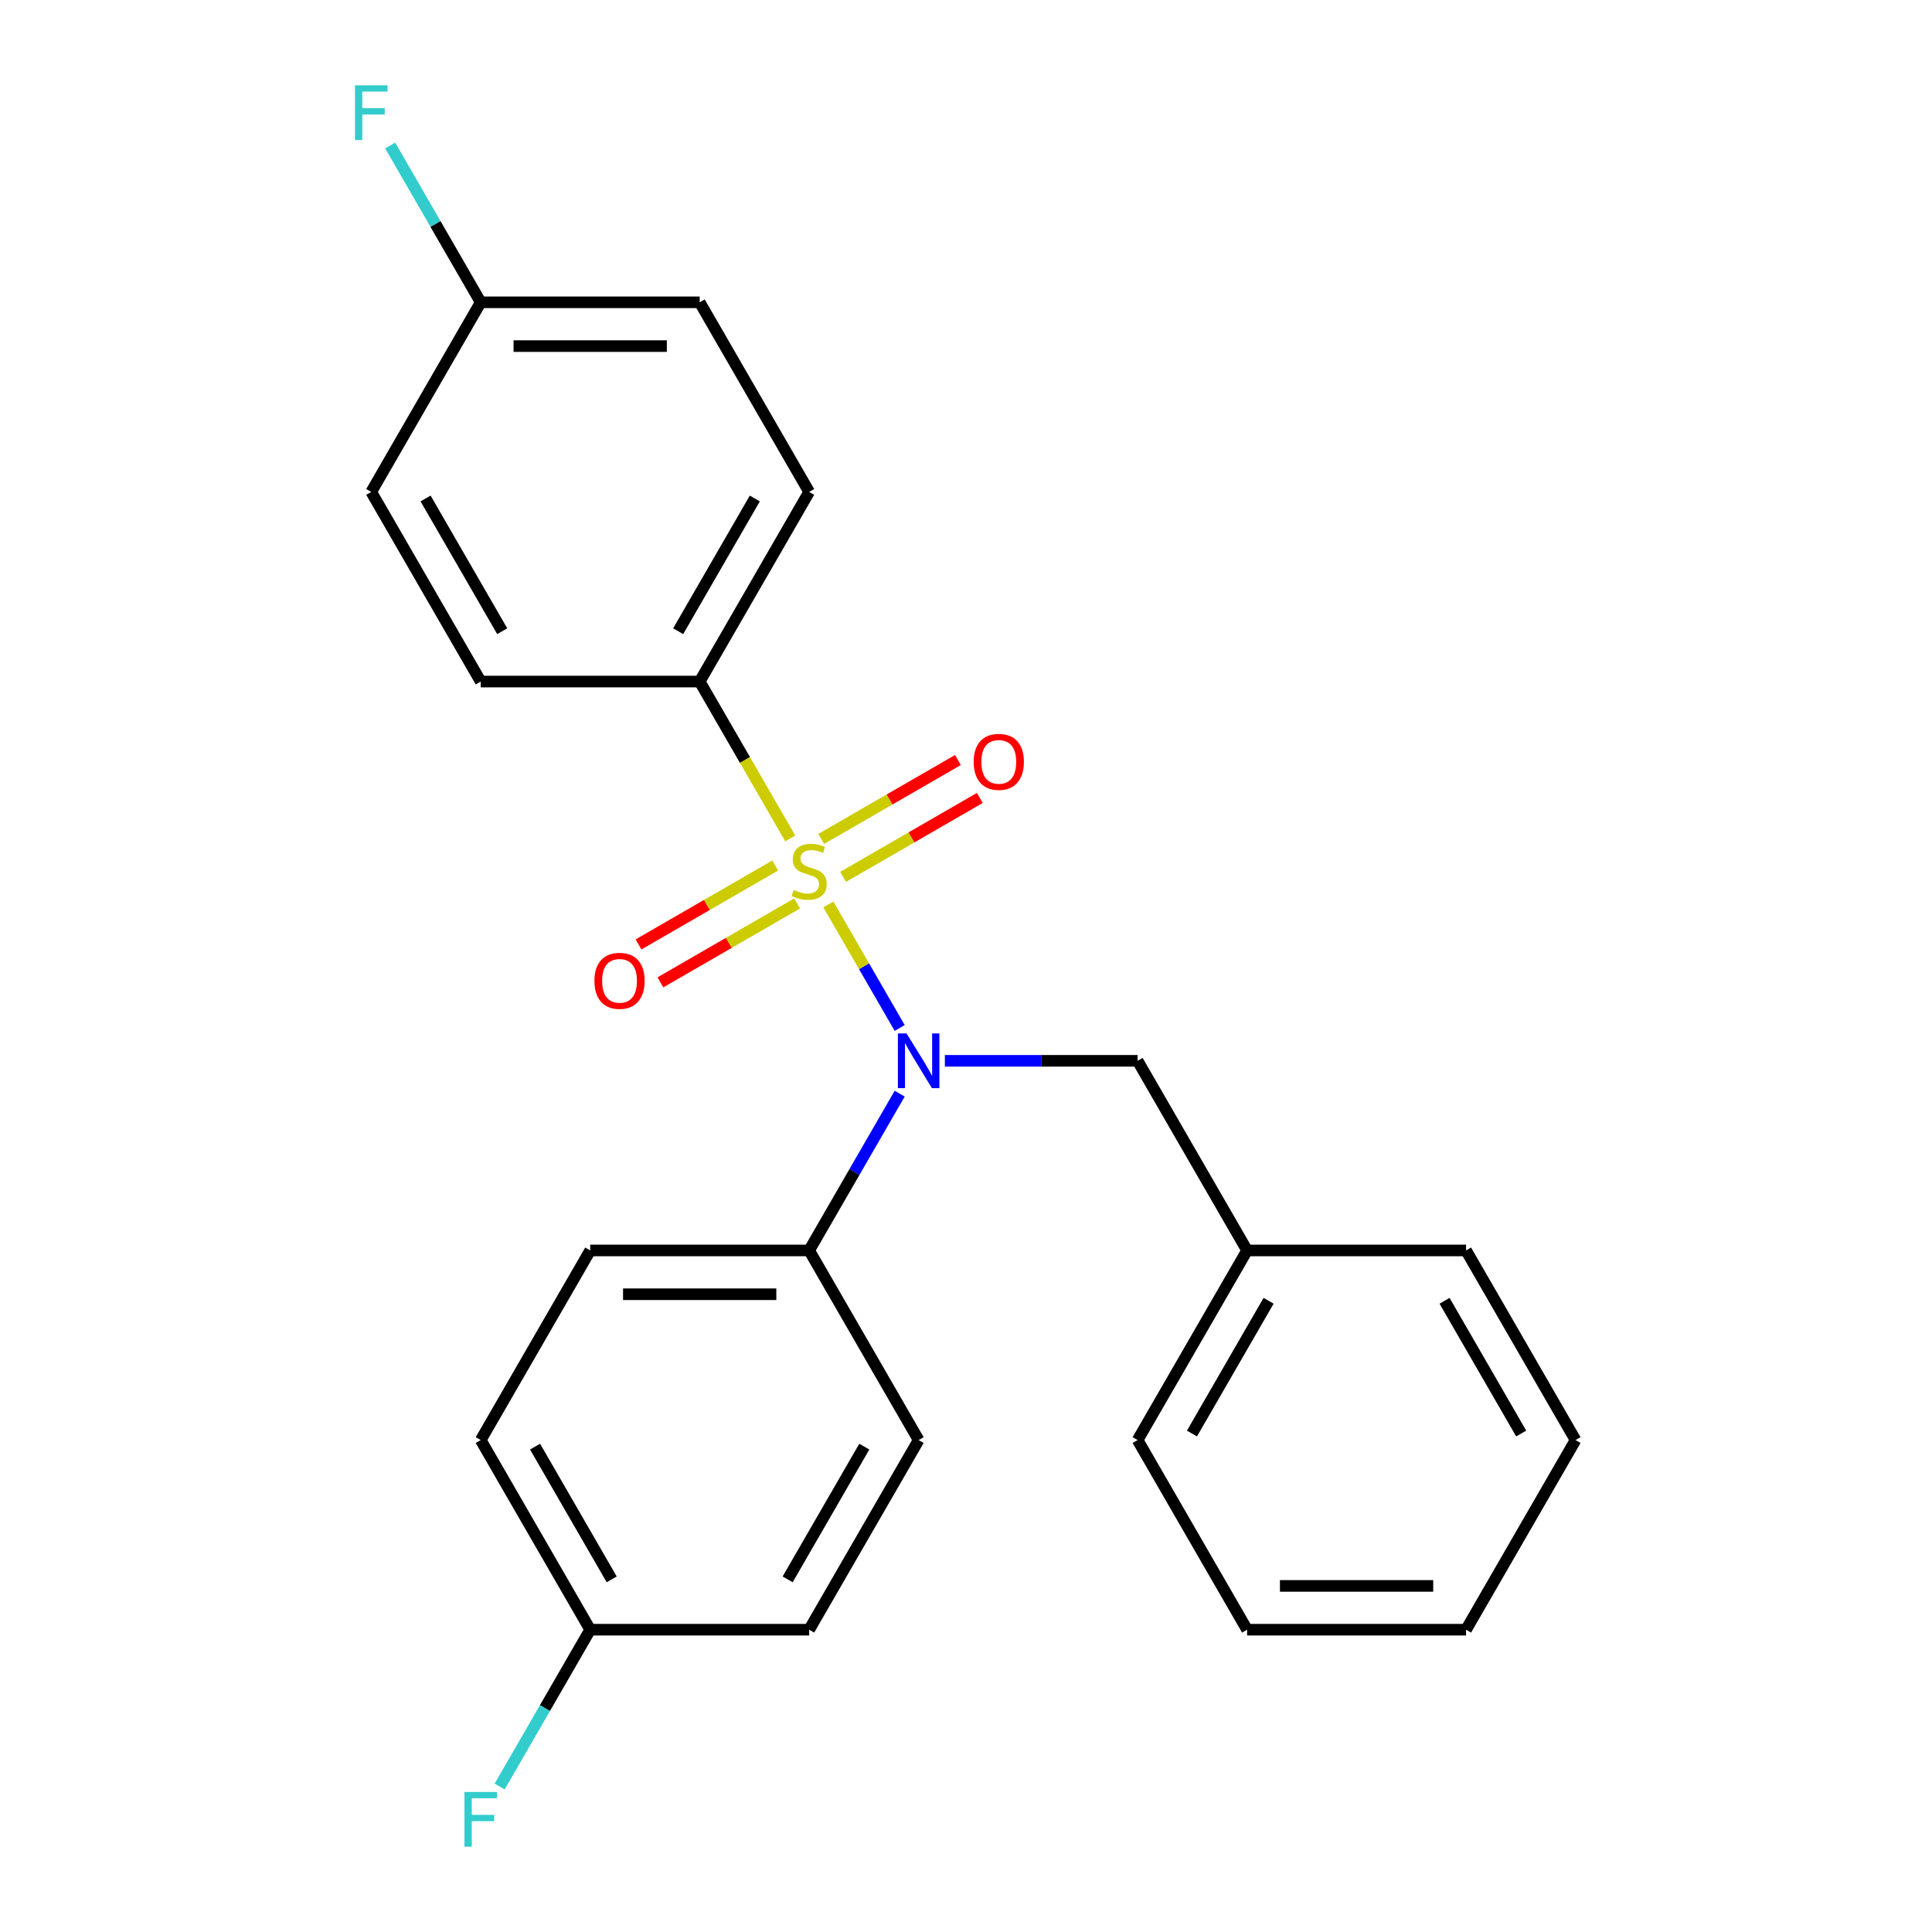 <?xml version='1.0' encoding='iso-8859-1'?>
<svg version='1.1' baseProfile='full'
              xmlns='http://www.w3.org/2000/svg'
                      xmlns:rdkit='http://www.rdkit.org/xml'
                      xmlns:xlink='http://www.w3.org/1999/xlink'
                  xml:space='preserve'
width='1000px' height='1000px' viewBox='0 0 1000 1000'>
<!-- END OF HEADER -->
<rect style='opacity:1.0;fill:#FFFFFF;stroke:none' width='1000' height='1000' x='0' y='0'> </rect>
<path class='bond-0' d='M 362.154,352.772 L 418.822,254.621' style='fill:none;fill-rule:evenodd;stroke:#000000;stroke-width:6px;stroke-linecap:butt;stroke-linejoin:miter;stroke-opacity:1' />
<path class='bond-0' d='M 351.024,326.716 L 390.692,258.01' style='fill:none;fill-rule:evenodd;stroke:#000000;stroke-width:6px;stroke-linecap:butt;stroke-linejoin:miter;stroke-opacity:1' />
<path class='bond-1' d='M 362.154,352.772 L 248.819,352.772' style='fill:none;fill-rule:evenodd;stroke:#000000;stroke-width:6px;stroke-linecap:butt;stroke-linejoin:miter;stroke-opacity:1' />
<path class='bond-2' d='M 362.154,352.772 L 385.594,393.372' style='fill:none;fill-rule:evenodd;stroke:#000000;stroke-width:6px;stroke-linecap:butt;stroke-linejoin:miter;stroke-opacity:1' />
<path class='bond-2' d='M 385.594,393.372 L 409.034,433.971' style='fill:none;fill-rule:evenodd;stroke:#CCCC00;stroke-width:6px;stroke-linecap:butt;stroke-linejoin:miter;stroke-opacity:1' />
<path class='bond-3' d='M 489.064,549.076 L 538.945,549.076' style='fill:none;fill-rule:evenodd;stroke:#0000FF;stroke-width:6px;stroke-linecap:butt;stroke-linejoin:miter;stroke-opacity:1' />
<path class='bond-3' d='M 538.945,549.076 L 588.826,549.076' style='fill:none;fill-rule:evenodd;stroke:#000000;stroke-width:6px;stroke-linecap:butt;stroke-linejoin:miter;stroke-opacity:1' />
<path class='bond-4' d='M 465.679,532.082 L 447.223,500.115' style='fill:none;fill-rule:evenodd;stroke:#0000FF;stroke-width:6px;stroke-linecap:butt;stroke-linejoin:miter;stroke-opacity:1' />
<path class='bond-4' d='M 447.223,500.115 L 428.766,468.147' style='fill:none;fill-rule:evenodd;stroke:#CCCC00;stroke-width:6px;stroke-linecap:butt;stroke-linejoin:miter;stroke-opacity:1' />
<path class='bond-5' d='M 465.679,566.069 L 442.251,606.648' style='fill:none;fill-rule:evenodd;stroke:#0000FF;stroke-width:6px;stroke-linecap:butt;stroke-linejoin:miter;stroke-opacity:1' />
<path class='bond-5' d='M 442.251,606.648 L 418.822,647.228' style='fill:none;fill-rule:evenodd;stroke:#000000;stroke-width:6px;stroke-linecap:butt;stroke-linejoin:miter;stroke-opacity:1' />
<path class='bond-6' d='M 401.242,447.987 L 365.868,468.411' style='fill:none;fill-rule:evenodd;stroke:#CCCC00;stroke-width:6px;stroke-linecap:butt;stroke-linejoin:miter;stroke-opacity:1' />
<path class='bond-6' d='M 365.868,468.411 L 330.493,488.834' style='fill:none;fill-rule:evenodd;stroke:#FF0000;stroke-width:6px;stroke-linecap:butt;stroke-linejoin:miter;stroke-opacity:1' />
<path class='bond-6' d='M 412.576,467.618 L 377.201,488.041' style='fill:none;fill-rule:evenodd;stroke:#CCCC00;stroke-width:6px;stroke-linecap:butt;stroke-linejoin:miter;stroke-opacity:1' />
<path class='bond-6' d='M 377.201,488.041 L 341.827,508.464' style='fill:none;fill-rule:evenodd;stroke:#FF0000;stroke-width:6px;stroke-linecap:butt;stroke-linejoin:miter;stroke-opacity:1' />
<path class='bond-7' d='M 436.403,453.861 L 471.777,433.438' style='fill:none;fill-rule:evenodd;stroke:#CCCC00;stroke-width:6px;stroke-linecap:butt;stroke-linejoin:miter;stroke-opacity:1' />
<path class='bond-7' d='M 471.777,433.438 L 507.151,413.014' style='fill:none;fill-rule:evenodd;stroke:#FF0000;stroke-width:6px;stroke-linecap:butt;stroke-linejoin:miter;stroke-opacity:1' />
<path class='bond-7' d='M 425.069,434.231 L 460.443,413.807' style='fill:none;fill-rule:evenodd;stroke:#CCCC00;stroke-width:6px;stroke-linecap:butt;stroke-linejoin:miter;stroke-opacity:1' />
<path class='bond-7' d='M 460.443,413.807 L 495.818,393.384' style='fill:none;fill-rule:evenodd;stroke:#FF0000;stroke-width:6px;stroke-linecap:butt;stroke-linejoin:miter;stroke-opacity:1' />
<path class='bond-8' d='M 418.822,254.621 L 362.154,156.469' style='fill:none;fill-rule:evenodd;stroke:#000000;stroke-width:6px;stroke-linecap:butt;stroke-linejoin:miter;stroke-opacity:1' />
<path class='bond-9' d='M 248.819,352.772 L 192.151,254.621' style='fill:none;fill-rule:evenodd;stroke:#000000;stroke-width:6px;stroke-linecap:butt;stroke-linejoin:miter;stroke-opacity:1' />
<path class='bond-9' d='M 259.949,326.716 L 220.281,258.01' style='fill:none;fill-rule:evenodd;stroke:#000000;stroke-width:6px;stroke-linecap:butt;stroke-linejoin:miter;stroke-opacity:1' />
<path class='bond-10' d='M 418.822,647.228 L 475.49,745.379' style='fill:none;fill-rule:evenodd;stroke:#000000;stroke-width:6px;stroke-linecap:butt;stroke-linejoin:miter;stroke-opacity:1' />
<path class='bond-11' d='M 418.822,647.228 L 305.487,647.228' style='fill:none;fill-rule:evenodd;stroke:#000000;stroke-width:6px;stroke-linecap:butt;stroke-linejoin:miter;stroke-opacity:1' />
<path class='bond-11' d='M 401.822,669.895 L 322.487,669.895' style='fill:none;fill-rule:evenodd;stroke:#000000;stroke-width:6px;stroke-linecap:butt;stroke-linejoin:miter;stroke-opacity:1' />
<path class='bond-12' d='M 588.826,549.076 L 645.494,647.228' style='fill:none;fill-rule:evenodd;stroke:#000000;stroke-width:6px;stroke-linecap:butt;stroke-linejoin:miter;stroke-opacity:1' />
<path class='bond-13' d='M 305.487,843.531 L 248.819,745.379' style='fill:none;fill-rule:evenodd;stroke:#000000;stroke-width:6px;stroke-linecap:butt;stroke-linejoin:miter;stroke-opacity:1' />
<path class='bond-13' d='M 316.617,817.475 L 276.949,748.768' style='fill:none;fill-rule:evenodd;stroke:#000000;stroke-width:6px;stroke-linecap:butt;stroke-linejoin:miter;stroke-opacity:1' />
<path class='bond-14' d='M 305.487,843.531 L 282.058,884.11' style='fill:none;fill-rule:evenodd;stroke:#000000;stroke-width:6px;stroke-linecap:butt;stroke-linejoin:miter;stroke-opacity:1' />
<path class='bond-14' d='M 282.058,884.11 L 258.63,924.689' style='fill:none;fill-rule:evenodd;stroke:#33CCCC;stroke-width:6px;stroke-linecap:butt;stroke-linejoin:miter;stroke-opacity:1' />
<path class='bond-15' d='M 305.487,843.531 L 418.822,843.531' style='fill:none;fill-rule:evenodd;stroke:#000000;stroke-width:6px;stroke-linecap:butt;stroke-linejoin:miter;stroke-opacity:1' />
<path class='bond-16' d='M 645.494,647.228 L 588.826,745.379' style='fill:none;fill-rule:evenodd;stroke:#000000;stroke-width:6px;stroke-linecap:butt;stroke-linejoin:miter;stroke-opacity:1' />
<path class='bond-16' d='M 656.624,673.284 L 616.957,741.99' style='fill:none;fill-rule:evenodd;stroke:#000000;stroke-width:6px;stroke-linecap:butt;stroke-linejoin:miter;stroke-opacity:1' />
<path class='bond-17' d='M 645.494,647.228 L 758.83,647.228' style='fill:none;fill-rule:evenodd;stroke:#000000;stroke-width:6px;stroke-linecap:butt;stroke-linejoin:miter;stroke-opacity:1' />
<path class='bond-18' d='M 588.826,745.379 L 645.494,843.531' style='fill:none;fill-rule:evenodd;stroke:#000000;stroke-width:6px;stroke-linecap:butt;stroke-linejoin:miter;stroke-opacity:1' />
<path class='bond-19' d='M 758.83,647.228 L 815.498,745.379' style='fill:none;fill-rule:evenodd;stroke:#000000;stroke-width:6px;stroke-linecap:butt;stroke-linejoin:miter;stroke-opacity:1' />
<path class='bond-19' d='M 747.7,673.284 L 787.367,741.99' style='fill:none;fill-rule:evenodd;stroke:#000000;stroke-width:6px;stroke-linecap:butt;stroke-linejoin:miter;stroke-opacity:1' />
<path class='bond-20' d='M 645.494,843.531 L 758.83,843.531' style='fill:none;fill-rule:evenodd;stroke:#000000;stroke-width:6px;stroke-linecap:butt;stroke-linejoin:miter;stroke-opacity:1' />
<path class='bond-20' d='M 662.494,820.864 L 741.83,820.864' style='fill:none;fill-rule:evenodd;stroke:#000000;stroke-width:6px;stroke-linecap:butt;stroke-linejoin:miter;stroke-opacity:1' />
<path class='bond-21' d='M 815.498,745.379 L 758.83,843.531' style='fill:none;fill-rule:evenodd;stroke:#000000;stroke-width:6px;stroke-linecap:butt;stroke-linejoin:miter;stroke-opacity:1' />
<path class='bond-22' d='M 475.49,745.379 L 418.822,843.531' style='fill:none;fill-rule:evenodd;stroke:#000000;stroke-width:6px;stroke-linecap:butt;stroke-linejoin:miter;stroke-opacity:1' />
<path class='bond-22' d='M 447.36,748.768 L 407.692,817.475' style='fill:none;fill-rule:evenodd;stroke:#000000;stroke-width:6px;stroke-linecap:butt;stroke-linejoin:miter;stroke-opacity:1' />
<path class='bond-23' d='M 305.487,647.228 L 248.819,745.379' style='fill:none;fill-rule:evenodd;stroke:#000000;stroke-width:6px;stroke-linecap:butt;stroke-linejoin:miter;stroke-opacity:1' />
<path class='bond-24' d='M 248.819,156.469 L 192.151,254.621' style='fill:none;fill-rule:evenodd;stroke:#000000;stroke-width:6px;stroke-linecap:butt;stroke-linejoin:miter;stroke-opacity:1' />
<path class='bond-25' d='M 248.819,156.469 L 225.39,115.89' style='fill:none;fill-rule:evenodd;stroke:#000000;stroke-width:6px;stroke-linecap:butt;stroke-linejoin:miter;stroke-opacity:1' />
<path class='bond-25' d='M 225.39,115.89 L 201.962,75.311' style='fill:none;fill-rule:evenodd;stroke:#33CCCC;stroke-width:6px;stroke-linecap:butt;stroke-linejoin:miter;stroke-opacity:1' />
<path class='bond-26' d='M 248.819,156.469 L 362.154,156.469' style='fill:none;fill-rule:evenodd;stroke:#000000;stroke-width:6px;stroke-linecap:butt;stroke-linejoin:miter;stroke-opacity:1' />
<path class='bond-26' d='M 265.819,179.136 L 345.154,179.136' style='fill:none;fill-rule:evenodd;stroke:#000000;stroke-width:6px;stroke-linecap:butt;stroke-linejoin:miter;stroke-opacity:1' />
<path  class='atom-1' d='M 469.23 534.916
L 478.51 549.916
Q 479.43 551.396, 480.91 554.076
Q 482.39 556.756, 482.47 556.916
L 482.47 534.916
L 486.23 534.916
L 486.23 563.236
L 482.35 563.236
L 472.39 546.836
Q 471.23 544.916, 469.99 542.716
Q 468.79 540.516, 468.43 539.836
L 468.43 563.236
L 464.75 563.236
L 464.75 534.916
L 469.23 534.916
' fill='#0000FF'/>
<path  class='atom-2' d='M 410.822 460.644
Q 411.142 460.764, 412.462 461.324
Q 413.782 461.884, 415.222 462.244
Q 416.702 462.564, 418.142 462.564
Q 420.822 462.564, 422.382 461.284
Q 423.942 459.964, 423.942 457.684
Q 423.942 456.124, 423.142 455.164
Q 422.382 454.204, 421.182 453.684
Q 419.982 453.164, 417.982 452.564
Q 415.462 451.804, 413.942 451.084
Q 412.462 450.364, 411.382 448.844
Q 410.342 447.324, 410.342 444.764
Q 410.342 441.204, 412.742 439.004
Q 415.182 436.804, 419.982 436.804
Q 423.262 436.804, 426.982 438.364
L 426.062 441.444
Q 422.662 440.044, 420.102 440.044
Q 417.342 440.044, 415.822 441.204
Q 414.302 442.324, 414.342 444.284
Q 414.342 445.804, 415.102 446.724
Q 415.902 447.644, 417.022 448.164
Q 418.182 448.684, 420.102 449.284
Q 422.662 450.084, 424.182 450.884
Q 425.702 451.684, 426.782 453.324
Q 427.902 454.924, 427.902 457.684
Q 427.902 461.604, 425.262 463.724
Q 422.662 465.804, 418.302 465.804
Q 415.782 465.804, 413.862 465.244
Q 411.982 464.724, 409.742 463.804
L 410.822 460.644
' fill='#CCCC00'/>
<path  class='atom-3' d='M 307.671 507.672
Q 307.671 500.872, 311.031 497.072
Q 314.391 493.272, 320.671 493.272
Q 326.951 493.272, 330.311 497.072
Q 333.671 500.872, 333.671 507.672
Q 333.671 514.552, 330.271 518.472
Q 326.871 522.352, 320.671 522.352
Q 314.431 522.352, 311.031 518.472
Q 307.671 514.592, 307.671 507.672
M 320.671 519.152
Q 324.991 519.152, 327.311 516.272
Q 329.671 513.352, 329.671 507.672
Q 329.671 502.112, 327.311 499.312
Q 324.991 496.472, 320.671 496.472
Q 316.351 496.472, 313.991 499.272
Q 311.671 502.072, 311.671 507.672
Q 311.671 513.392, 313.991 516.272
Q 316.351 519.152, 320.671 519.152
' fill='#FF0000'/>
<path  class='atom-4' d='M 503.974 394.336
Q 503.974 387.536, 507.334 383.736
Q 510.694 379.936, 516.974 379.936
Q 523.254 379.936, 526.614 383.736
Q 529.974 387.536, 529.974 394.336
Q 529.974 401.216, 526.574 405.136
Q 523.174 409.016, 516.974 409.016
Q 510.734 409.016, 507.334 405.136
Q 503.974 401.256, 503.974 394.336
M 516.974 405.816
Q 521.294 405.816, 523.614 402.936
Q 525.974 400.016, 525.974 394.336
Q 525.974 388.776, 523.614 385.976
Q 521.294 383.136, 516.974 383.136
Q 512.654 383.136, 510.294 385.936
Q 507.974 388.736, 507.974 394.336
Q 507.974 400.056, 510.294 402.936
Q 512.654 405.816, 516.974 405.816
' fill='#FF0000'/>
<path  class='atom-10' d='M 240.399 927.523
L 257.239 927.523
L 257.239 930.763
L 244.199 930.763
L 244.199 939.363
L 255.799 939.363
L 255.799 942.643
L 244.199 942.643
L 244.199 955.843
L 240.399 955.843
L 240.399 927.523
' fill='#33CCCC'/>
<path  class='atom-24' d='M 183.731 44.157
L 200.571 44.157
L 200.571 47.397
L 187.531 47.397
L 187.531 55.997
L 199.131 55.997
L 199.131 59.277
L 187.531 59.277
L 187.531 72.477
L 183.731 72.477
L 183.731 44.157
' fill='#33CCCC'/>
</svg>
